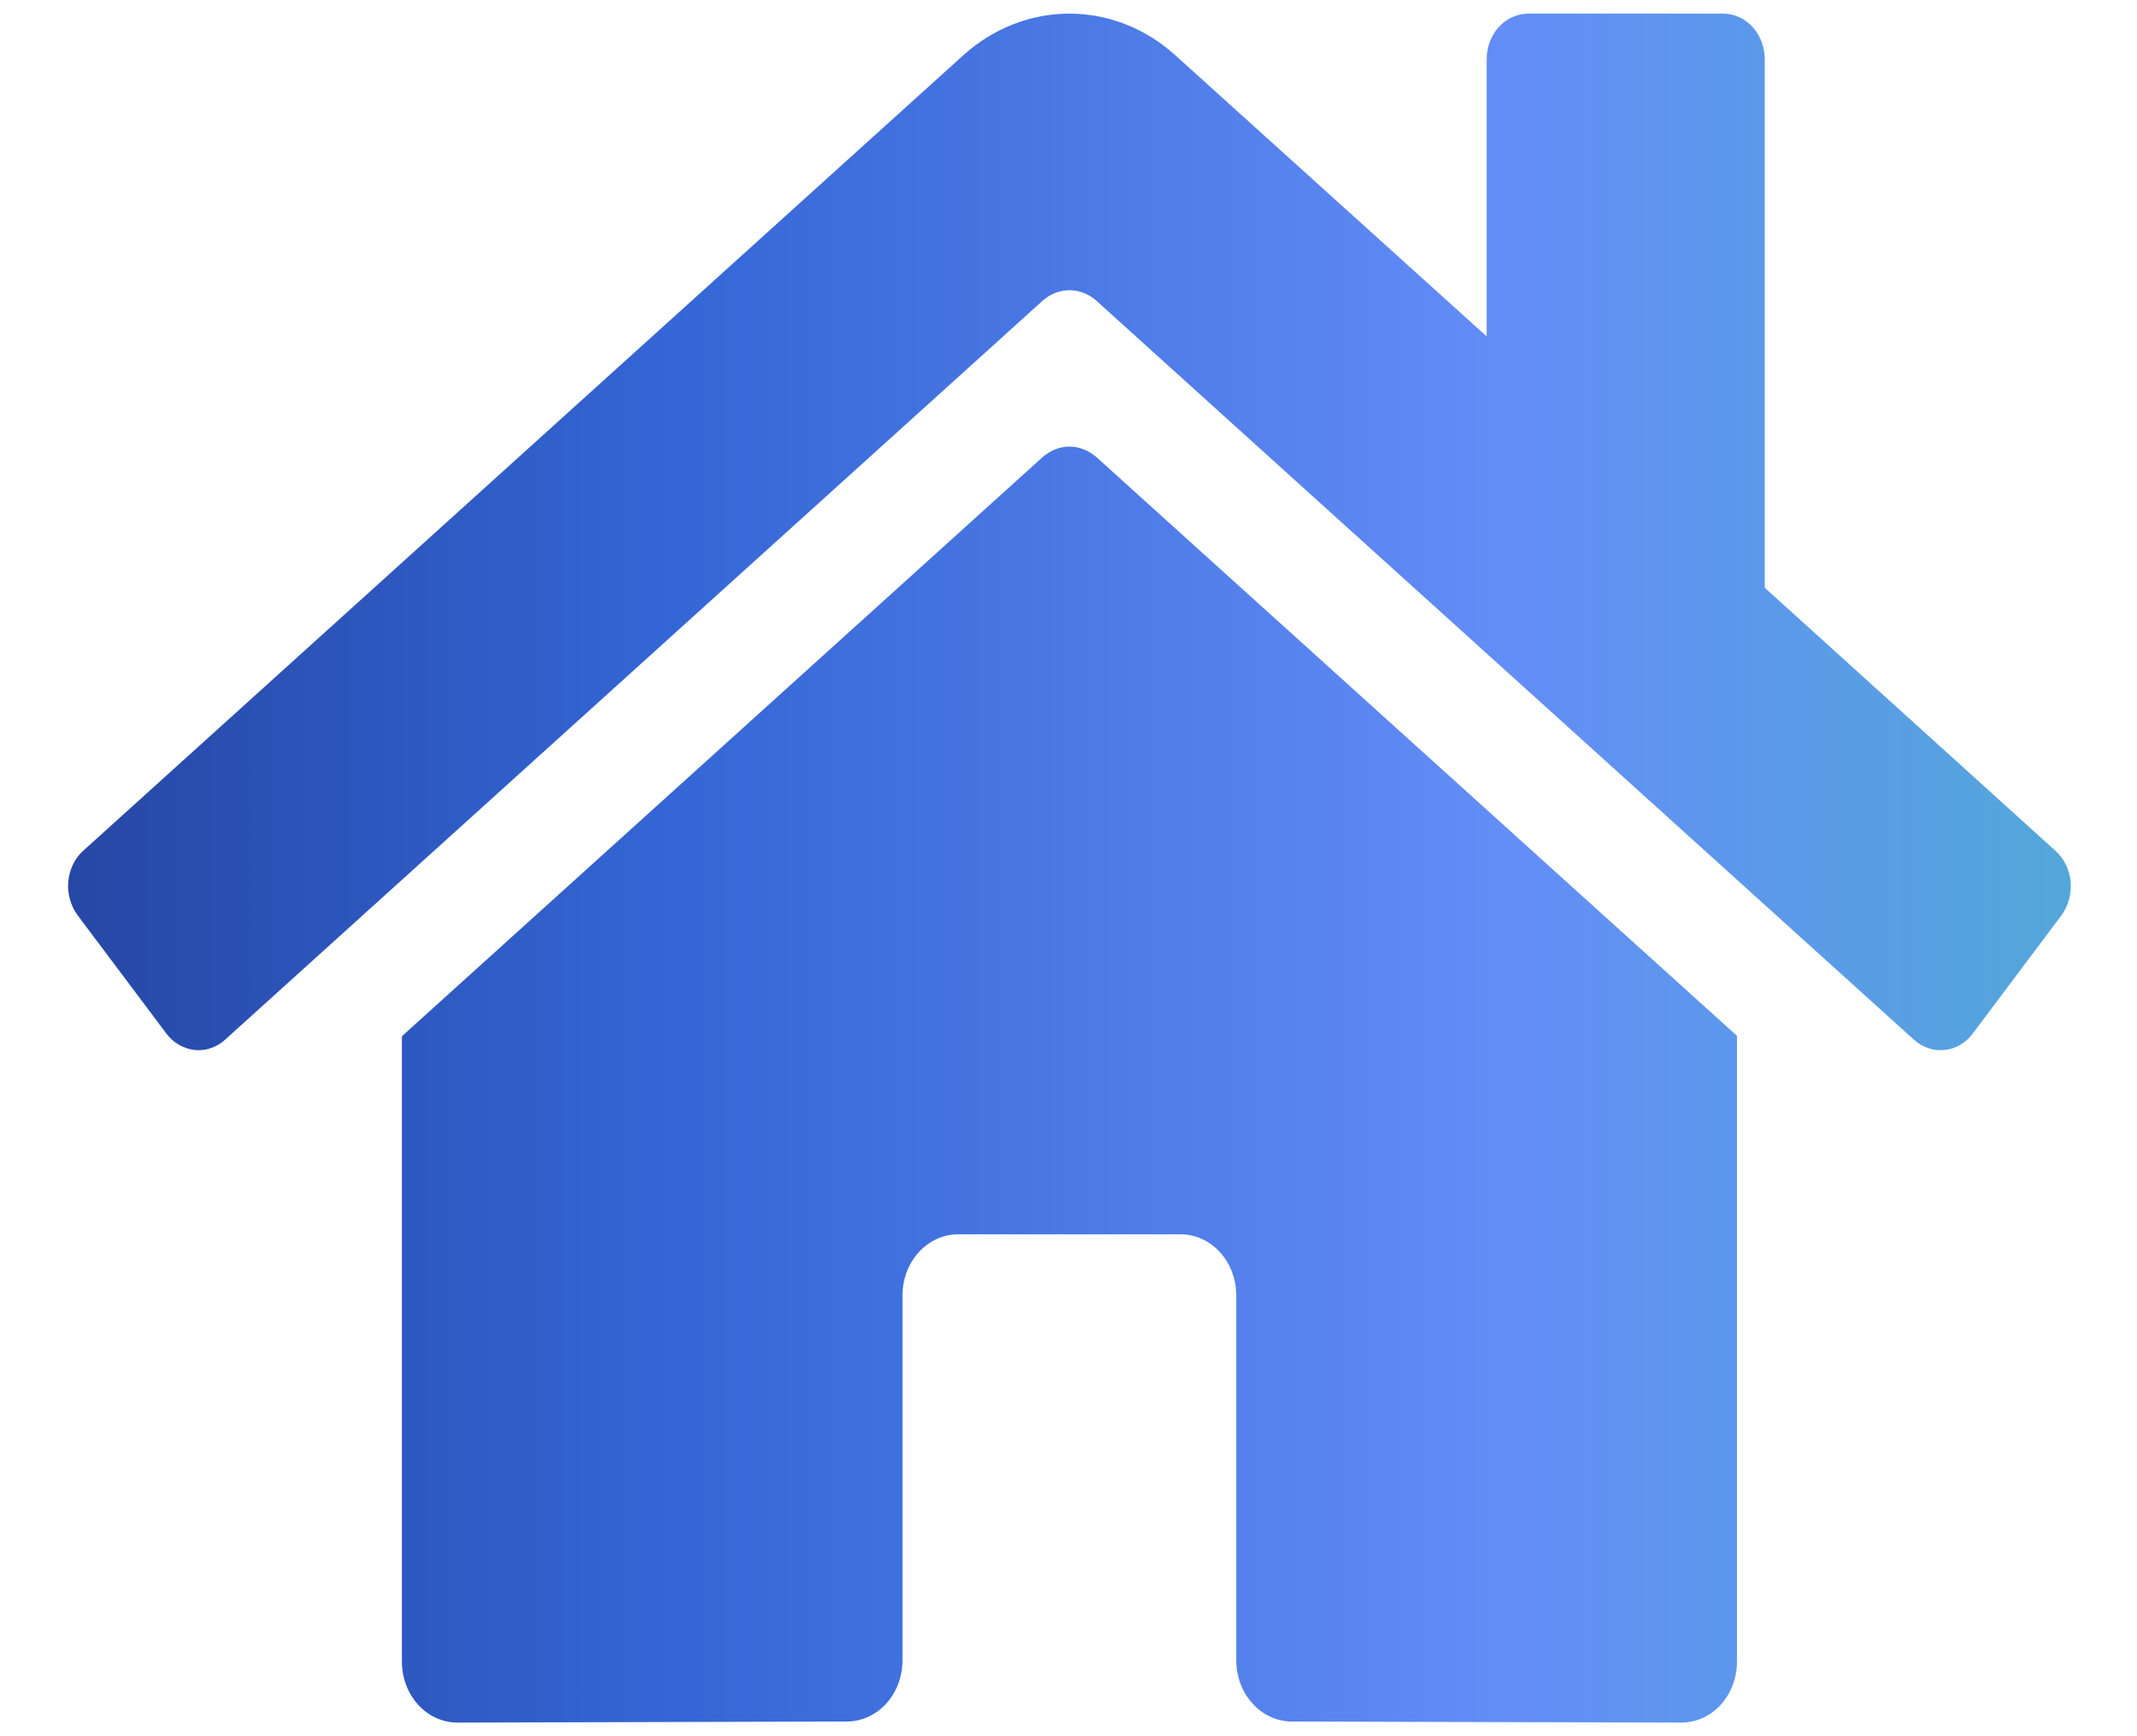 <svg width="16" height="13" viewBox="0 0 16 13" fill="none" xmlns="http://www.w3.org/2000/svg">
<path d="M7.808 3.421L3.009 7.759V12.441C3.009 12.563 3.053 12.679 3.131 12.765C3.209 12.85 3.315 12.898 3.426 12.898L6.343 12.89C6.453 12.889 6.558 12.841 6.636 12.755C6.713 12.67 6.757 12.554 6.757 12.433V9.699C6.757 9.578 6.801 9.461 6.879 9.376C6.957 9.29 7.063 9.242 7.174 9.242H8.84C8.95 9.242 9.056 9.29 9.134 9.376C9.212 9.461 9.256 9.578 9.256 9.699V12.431C9.256 12.491 9.267 12.551 9.287 12.606C9.308 12.662 9.339 12.713 9.378 12.755C9.416 12.798 9.462 12.832 9.513 12.855C9.563 12.878 9.618 12.89 9.673 12.89L12.588 12.898C12.699 12.898 12.805 12.85 12.883 12.765C12.961 12.679 13.005 12.563 13.005 12.441V7.756L8.207 3.421C8.15 3.372 8.08 3.344 8.008 3.344C7.935 3.344 7.865 3.372 7.808 3.421ZM15.389 6.37L13.213 4.401V0.444C13.213 0.353 13.18 0.266 13.122 0.202C13.063 0.138 12.984 0.102 12.901 0.102H11.443C11.36 0.102 11.281 0.138 11.222 0.202C11.164 0.266 11.131 0.353 11.131 0.444V2.519L8.8 0.414C8.577 0.212 8.296 0.102 8.006 0.102C7.717 0.102 7.436 0.212 7.212 0.414L0.623 6.37C0.591 6.399 0.565 6.434 0.546 6.474C0.527 6.513 0.515 6.557 0.511 6.602C0.507 6.647 0.512 6.692 0.524 6.735C0.536 6.778 0.555 6.818 0.581 6.853L1.245 7.738C1.271 7.773 1.303 7.802 1.34 7.823C1.376 7.844 1.416 7.857 1.457 7.862C1.497 7.866 1.539 7.862 1.578 7.848C1.617 7.835 1.654 7.814 1.685 7.785L7.808 2.25C7.865 2.2 7.935 2.173 8.008 2.173C8.08 2.173 8.15 2.2 8.207 2.25L14.33 7.785C14.362 7.814 14.398 7.835 14.437 7.848C14.476 7.862 14.518 7.866 14.559 7.862C14.599 7.858 14.639 7.845 14.675 7.824C14.712 7.803 14.744 7.774 14.77 7.739L15.434 6.854C15.46 6.819 15.479 6.778 15.491 6.735C15.503 6.692 15.507 6.647 15.503 6.602C15.499 6.557 15.487 6.513 15.467 6.473C15.448 6.434 15.421 6.398 15.389 6.37Z" fill="url(#paint0_linear_3_1074)"/>
<defs>
<linearGradient id="paint0_linear_3_1074" x1="-1.282" y1="8.5" x2="17.218" y2="8.5" gradientUnits="userSpaceOnUse">
<stop stop-color="#213B92"/>
<stop offset="0.333" stop-color="#3365D4"/>
<stop offset="0.677" stop-color="#638DF7"/>
<stop offset="1" stop-color="#4DB1CE"/>
</linearGradient>
</defs>
</svg>
